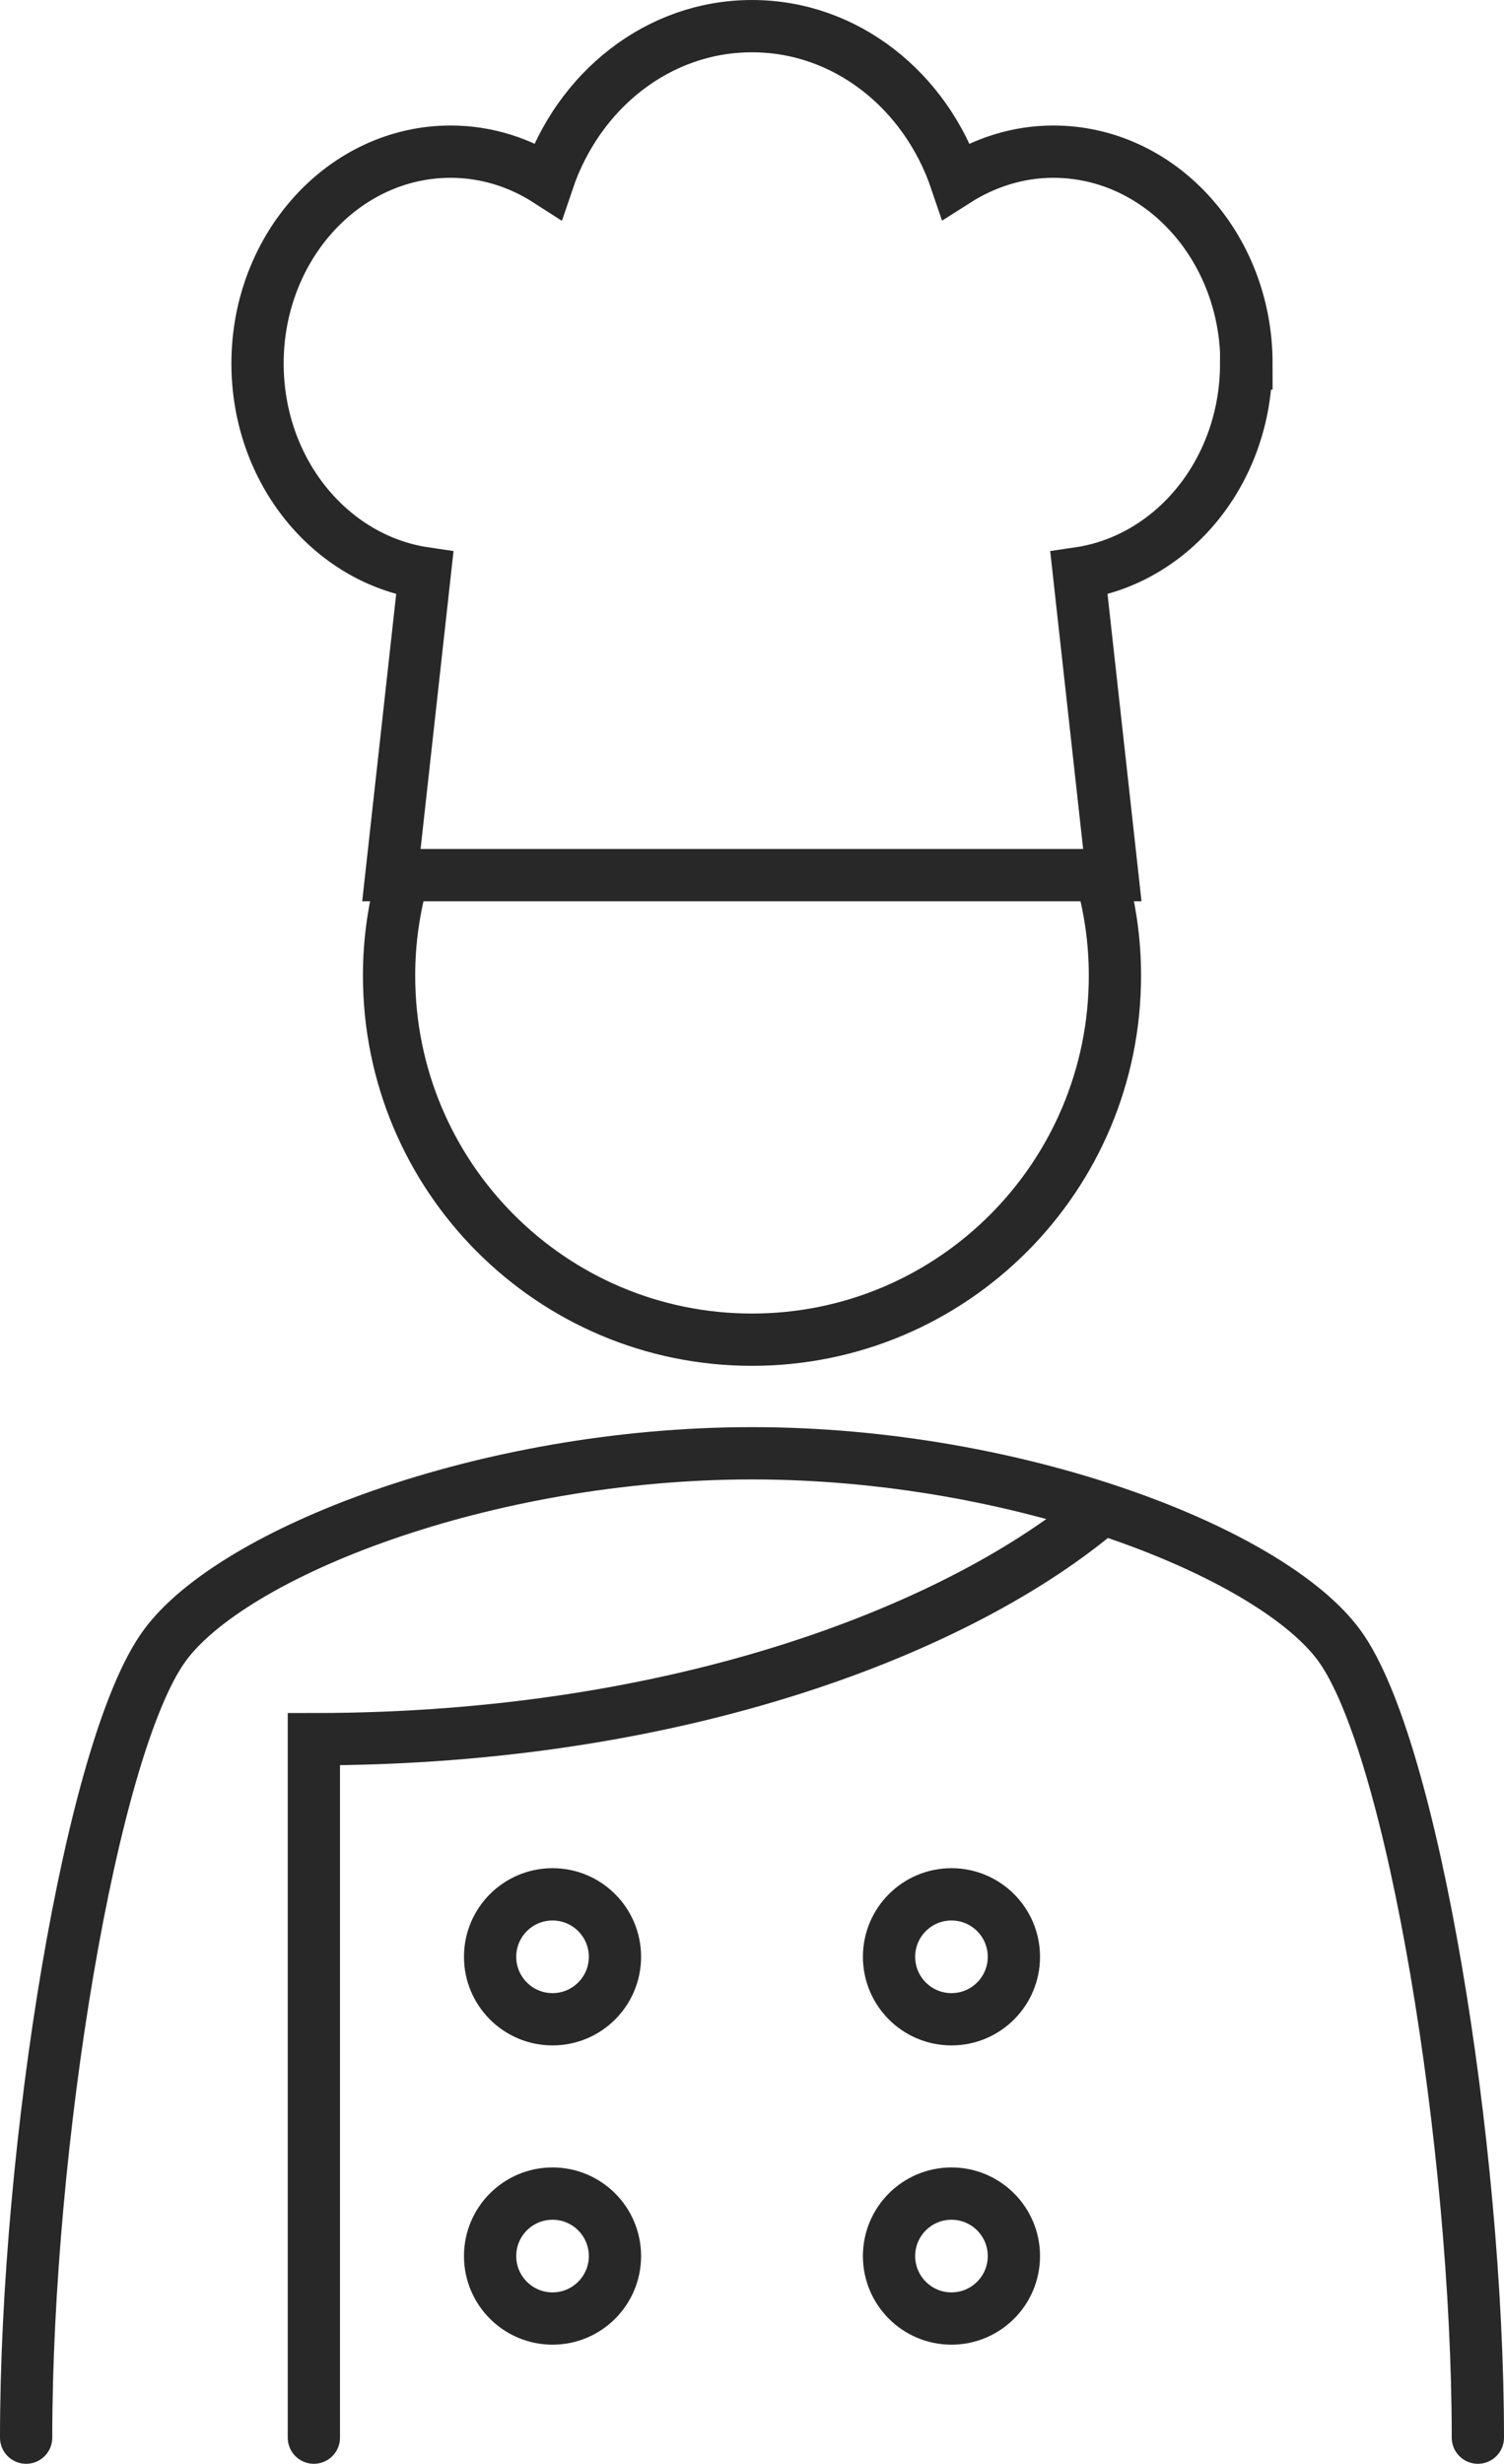 <?xml version="1.0" encoding="UTF-8"?><svg id="_レイヤー_2" xmlns="http://www.w3.org/2000/svg" width="51.8" height="84.8" viewBox="0 0 51.8 84.8"><defs><style>.cls-1{fill:none;stroke:#282828;stroke-linecap:round;stroke-miterlimit:10;stroke-width:1.8px;}</style></defs><g id="_コンテンツ"><path class="cls-1" d="M37.91,30.12c.32,1.1.49,2.26.49,3.46,0,6.92-5.59,12.53-12.5,12.53s-12.5-5.61-12.5-12.53c0-1.2.17-2.36.49-3.46"/><path class="cls-1" d="M50.9,83.9c0-9.99-2.24-23.79-4.77-27.26-2.33-3.19-11.02-6.62-20.23-6.62s-17.9,3.43-20.23,6.62c-2.54,3.47-4.77,17.26-4.77,27.26"/><ellipse class="cls-1" cx="19.03" cy="67.35" rx="2.15" ry="2.15"/><ellipse class="cls-1" cx="32.77" cy="67.35" rx="2.15" ry="2.15"/><ellipse class="cls-1" cx="19.03" cy="77.65" rx="2.15" ry="2.15"/><ellipse class="cls-1" cx="32.77" cy="77.65" rx="2.15" ry="2.15"/><path class="cls-1" d="M10.81,83.9v-24.04c12.7,0,22.38-3.87,27.15-7.93"/><path class="cls-1" d="M42.93,12.51c0-4.03-2.98-7.29-6.65-7.29-1.22,0-2.36.37-3.35,1-1.05-3.1-3.79-5.32-7.03-5.32s-5.98,2.22-7.03,5.32c-.98-.63-2.12-1-3.35-1-3.67,0-6.65,3.27-6.65,7.29,0,3.7,2.51,6.74,5.76,7.22l-1.15,10.39h24.83l-1.15-10.39c3.25-.48,5.76-3.52,5.76-7.22Z"/></g></svg>